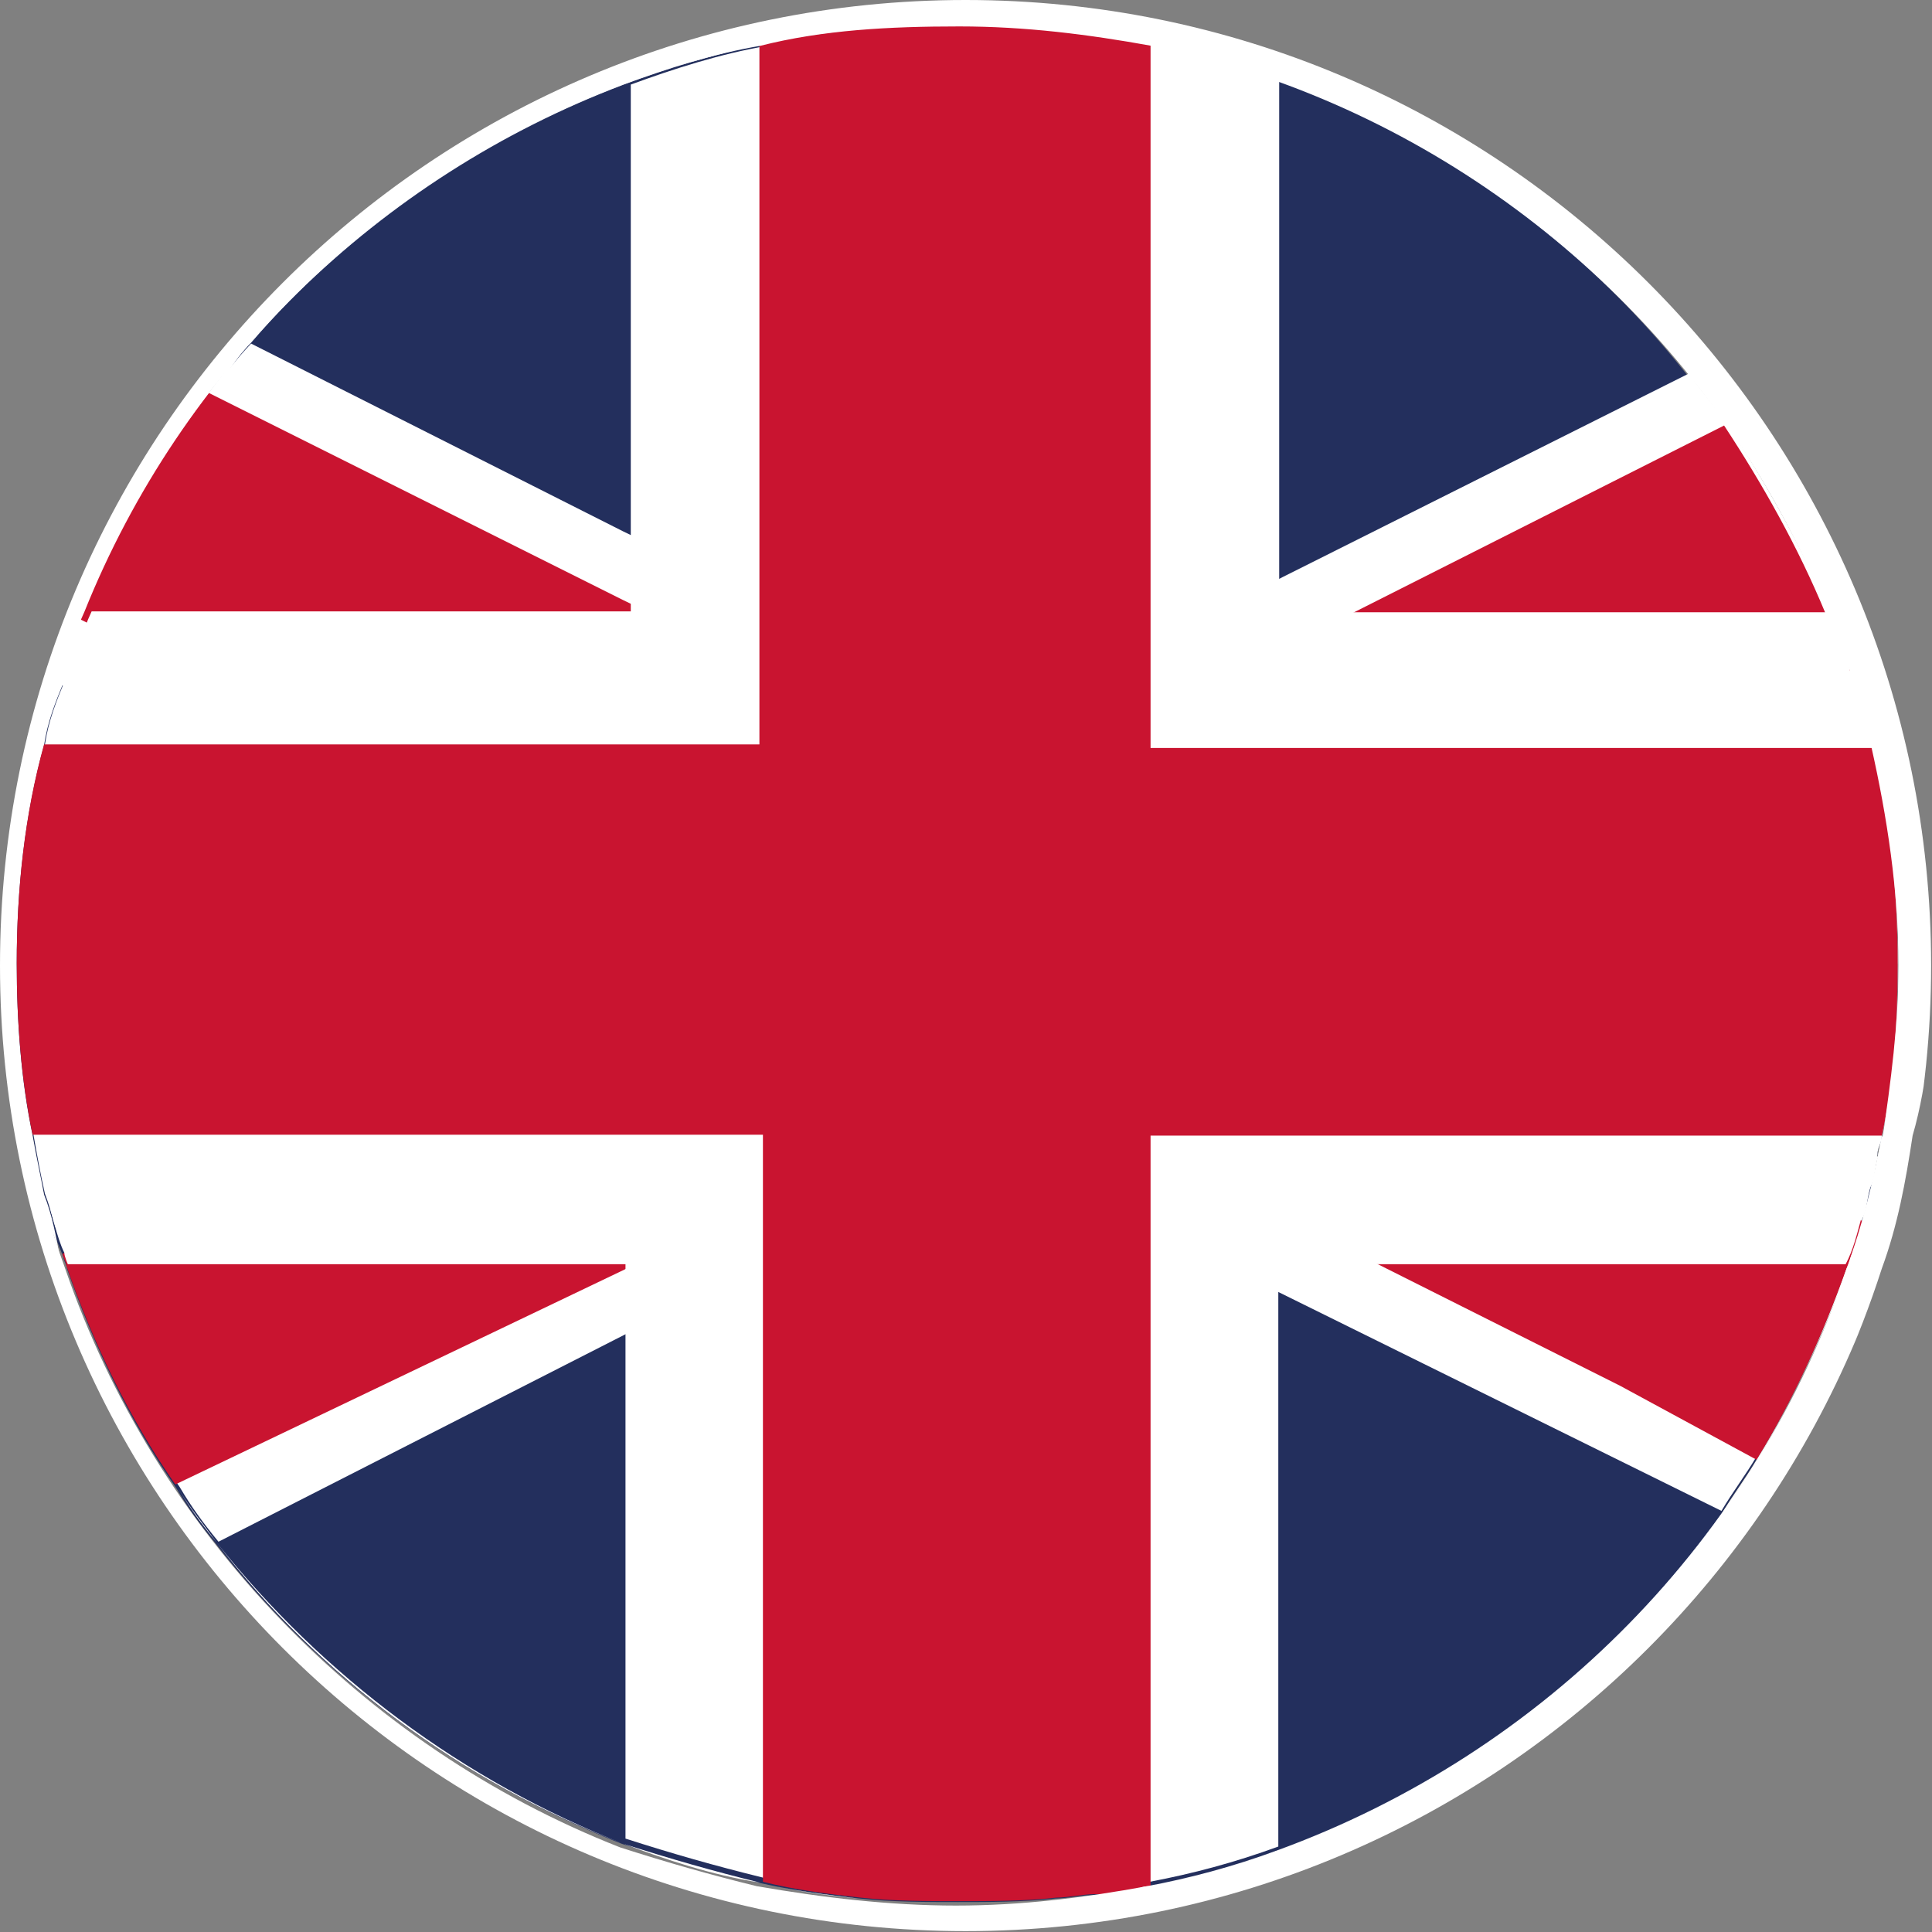 <?xml version="1.0" encoding="UTF-8"?>
<svg id="Calque_2" data-name="Calque 2" xmlns="http://www.w3.org/2000/svg" xmlns:xlink="http://www.w3.org/1999/xlink" viewBox="0 0 21.93 21.93">
  <rect x="0" y="0" width="21.93" height="21.93" fill="#808080" stroke="none"/>
  <defs>
    <style>
      .cls-1 {
        fill-rule: evenodd;
      }

      .cls-1, .cls-2 {
        fill: #c91430;
      }

      .cls-3 {
        fill: #fff;
      }

      .cls-4 {
        fill: none;
      }

      .cls-5 {
        clip-path: url(#clippath-1);
      }

      .cls-6 {
        isolation: isolate;
      }

      .cls-7 {
        fill: #232f5d;
      }

      .cls-8 {
        clip-path: url(#clippath);
      }
    </style>
    <clipPath id="clippath">
      <path class="cls-4" d="M0,10.96c0,6.05,4.91,10.96,10.96,10.96s10.96-4.91,10.96-10.96S17.02,0,10.96,0,0,4.91,0,10.96"/>
    </clipPath>
    <clipPath id="clippath-1">
      <rect class="cls-4" x="-34069.48" y="-31583.91" width="65535" height="65535"/>
    </clipPath>
  </defs>
  <g id="Calque_1-2" data-name="Calque 1">
    <g class="cls-8">
      <g class="cls-6">
        <g class="cls-5">
          <path class="cls-7" d="M21.54,10.94c0,.67-.04,1.33-.18,1.95,0,.09-.05.13-.05.22-.04.27-.09.49-.18.76-.05.18-.09.35-.18.53-.27.76-.58,1.46-1.02,2.18-.13.22-.27.4-.4.62-1.24,1.73-2.97,3.06-5.02,3.82h-.04c-.44.18-.93.31-1.42.4h-.05s-.09,0-.13.05h-.09c-.09,0-.18.04-.27.04h-.09c-.13,0-.31.04-.44.04-.36.04-.76.04-1.11.04s-.75,0-1.11-.04c-.4-.04-.76-.09-1.15-.18-.53-.13-1.02-.27-1.55-.44-1.82-.71-3.46-1.91-4.62-3.42-.18-.22-.31-.4-.44-.62-.53-.76-.93-1.6-1.24-2.49,0-.04-.04-.09-.04-.13-.09-.22-.18-.44-.22-.71-.05-.22-.09-.44-.13-.67-.13-.62-.22-1.29-.22-1.95,0-.84.09-1.69.31-2.48.05-.27.13-.49.22-.76.09-.22.13-.44.27-.71t.04-.09c.36-.89.84-1.73,1.42-2.49.09-.13.27-.35.44-.53,1.11-1.29,2.57-2.31,4.22-2.93.49-.18,1.02-.35,1.55-.44.35-.09.75-.13,1.15-.18.31-.04.67-.09,1.06-.09.35,0,.75,0,1.11.04.18,0,.35.04.58.09.13,0,.27.04.35.09.05,0,.09,0,.13.04h.05c.49.09.98.22,1.42.4h.04c1.82.67,3.42,1.82,4.62,3.33.13.18.31.4.44.58.44.66.84,1.38,1.15,2.13.09.22.18.44.27.67.04.18.13.35.18.53.04.09.04.22.09.31.13.8.27,1.64.27,2.48"/>
          <path class="cls-3" d="M8.58.51c-.53.13-1.02.27-1.55.44-1.64.62-3.11,1.64-4.22,2.93-.13.18-.31.4-.44.58-.58.75-1.06,1.6-1.42,2.48t-.05.09c-.09.22-.18.44-.27.71-.09.22-.13.49-.22.75-.18.8-.31,1.64-.31,2.49,0,.67.05,1.33.18,1.95.04.22.09.44.13.67.13.22.22.44.27.67-.04-.22-.09-.49-.18-.71-.04-.22-.09-.44-.13-.67-.13-.62-.18-1.29-.18-1.95,0-.84.09-1.69.31-2.48.04-.27.13-.49.22-.71.09-.22.18-.49.27-.71t.04-.09c.36-.89.84-1.73,1.42-2.48.09-.18.22-.4.4-.58,1.11-1.29,2.57-2.31,4.22-2.93.49-.18,1.02-.35,1.51-.44.4-.09.75-.13,1.15-.18-.4.04-.75.09-1.15.18M8.63,21.37c-.53-.13-1.02-.27-1.55-.44-1.86-.71-3.46-1.91-4.62-3.42-.18-.22-.31-.4-.44-.62.13.22.31.44.44.62,1.2,1.51,2.8,2.71,4.62,3.42.49.18.98.35,1.55.44.35.09.71.13,1.11.18-.4-.04-.75-.09-1.11-.18"/>
          <path class="cls-3" d="M21.01,7.61c.04.18.13.36.18.53l-.62.31-4.26,2.13-.84.4-3.28,1.64-.84.4-2.71,1.38-1.55.75-4.61,2.35c-.18-.22-.31-.4-.44-.62-.53-.75-.93-1.6-1.24-2.48,0-.04-.04-.09-.04-.13-.09-.22-.18-.44-.22-.71l1.33-.67,4.57-2.31.84-.4,3.28-1.64.8-.4,1.73-.84,1.47-.75,4.61-2.31c.13.18.31.4.44.58.44.67.84,1.38,1.15,2.13.13.22.22.44.27.67"/>
          <path class="cls-3" d="M21.32,13.12c-.04.13-.04.27-.09.36-.04.13-.04.27-.09.35-.04.18-.09.35-.18.53-.27.75-.62,1.51-1.02,2.17-.13.22-.27.4-.4.62l-5.02-2.48-1.46-.75-1.73-.84-.76-.35-3.33-1.69-.84-.44-4.26-2.13-1.47-.71c.09-.22.13-.44.27-.71t.05-.09c.35-.89.84-1.73,1.42-2.48.09-.18.27-.4.44-.58l4.22,2.13,1.55.75,2.71,1.38.8.4,3.42,1.73.67.35,4.57,2.31.53.18Z"/>
          <path class="cls-1" d="M21.14,13.87c-.04.18-.09.36-.18.53-.27.76-.62,1.51-1.02,2.17l-1.55-.84-2.75-1.38-2.57-1.29-.89-.44-.76-.35-3.37-1.69-.8-.4-3.46-1.73-2.88-1.42s0-.04.04-.09c.35-.89.84-1.73,1.42-2.48l4.7,2.35,1.55.75,2.71,1.38,3.42,1.73.71.35,3.77,1.86,1.91.98Z"/>
          <path class="cls-1" d="M21.01,7.61h0l-1.73.84-3.68,1.82-.84.4-3.33,1.6-.84.4-1.95.98-1.55.76-5.1,2.44c-.53-.76-.93-1.6-1.24-2.49,0-.04-.04-.09-.04-.13l2.75-1.38,3.77-1.86.8-.4,3.28-1.64.84-.4.89-.44,2.31-1.15,4.22-2.13c.44.67.84,1.38,1.15,2.13.18.22.27.44.31.67"/>
          <path class="cls-3" d="M21.54,10.94c0,.67-.04,1.33-.18,1.95,0,.09-.05.13-.05.22-.04.13-.04.27-.09.36-.04.13-.04.27-.09.35-.05.18-.09.36-.18.53h-6.44v6.61c-.49.18-.98.31-1.46.4-.05,0-.13,0-.18.04h-.09c-.09,0-.18.05-.27.05h-.09c-.13,0-.31.04-.44.04-.36.04-.76.04-1.11.04s-.75,0-1.11-.04c-.36-.04-.76-.09-1.11-.18-.53-.13-1.02-.27-1.55-.44v-6.52H.77s-.04-.09-.04-.13c-.09-.18-.13-.44-.22-.67-.05-.22-.09-.44-.13-.67-.13-.62-.18-1.29-.18-1.95,0-.84.09-1.69.31-2.48.04-.27.13-.49.22-.71.09-.22.18-.49.27-.71t.04-.09h6.12V.96c.49-.18,1.02-.35,1.55-.44.35-.09.75-.13,1.11-.18.27-.04.62-.09,1.02-.09.35,0,.75,0,1.11.04.18,0,.35.04.58.09.13,0,.27.04.35.09.05,0,.13,0,.18.04.49.09.98.22,1.46.4v6.04h6.26c.09.22.18.44.22.67.04.18.13.35.18.53.04.09.04.22.09.31.18.8.27,1.64.27,2.48"/>
          <path class="cls-2" d="M21.54,10.94c0,.67-.04,1.33-.18,1.95h-8.3v8.52s-.13,0-.18.05h-.09c-.09,0-.18.04-.27.04h-.09c-.13,0-.31.04-.44.04-.36.04-.76.04-1.11.04s-.75,0-1.11-.04c-.36-.04-.76-.09-1.11-.18v-8.48H.37c-.13-.62-.18-1.29-.18-1.95,0-.84.09-1.69.31-2.48h8.12V.51c.35-.09.75-.13,1.11-.18.35-.04.71-.09,1.11-.09.35,0,.75,0,1.11.04.18,0,.35.04.58.09.13,0,.27.04.35.09.05,0,.13,0,.18.04v7.99h8.21c.18.76.27,1.6.27,2.44"/>
          <path class="cls-3" d="M21.28,8.46c-.04-.09-.04-.22-.09-.31-.04-.18-.09-.35-.18-.53-.09-.22-.13-.44-.22-.67-.31-.75-.71-1.46-1.15-2.13-.13-.22-.31-.4-.44-.58-1.2-1.51-2.8-2.66-4.66-3.33-.49-.18-.98-.31-1.46-.44-.04,0-.13,0-.18-.04.04,0,.09,0,.13.04h.04c.49.09.98.22,1.42.4h.04c1.82.67,3.42,1.82,4.62,3.33.13.18.31.4.44.58.44.67.84,1.38,1.15,2.13.09.22.18.44.27.67.04.18.13.35.18.53,0,.13,0,.27.09.35.18.8.27,1.64.27,2.49,0,.67-.04,1.33-.18,1.95,0,.09-.05.13-.05.22-.04.27-.09.49-.18.75-.04.18-.09.35-.18.53-.27.75-.58,1.46-1.02,2.17-.13.22-.27.4-.4.62-1.24,1.73-2.97,3.06-5.01,3.82h-.04c-.44.18-.93.31-1.42.4h-.04s-.09,0-.13.05c.04,0,.13,0,.18-.05.49-.09.98-.22,1.46-.4,2.04-.75,3.77-2.09,5.01-3.82.13-.22.27-.4.4-.62.4-.67.75-1.42,1.02-2.17.04-.18.13-.35.18-.53.04-.13.09-.27.09-.35.04-.13.04-.22.09-.35,0-.09.05-.13.05-.22.13-.62.18-1.29.18-1.95,0-.89-.09-1.73-.27-2.53"/>
          <path class="cls-3" d="M21.36,12.89c-.09.49-.22,1.02-.4,1.51-1.02,3.06-3.42,5.5-6.48,6.61-.49.18-.98.31-1.46.4-.71.13-1.42.22-2.17.22s-1.51-.09-2.26-.22c-.53-.13-1.02-.27-1.55-.44-2.93-1.15-5.28-3.59-6.3-6.57-.18-.49-.31-.98-.4-1.51-.09-.62-.18-1.29-.18-1.95,0-.84.09-1.69.31-2.49.13-.53.27-1.02.49-1.51C2.06,4.2,4.28,2.02,7.08.96c.49-.18,1.02-.35,1.55-.44.71-.18,1.46-.22,2.26-.22.75,0,1.46.09,2.18.22.44.09.98.22,1.42.4,2.84,1.02,5.15,3.24,6.26,6.04.22.49.35.98.49,1.51.18.8.31,1.64.31,2.49,0,.67-.09,1.33-.18,1.95M21.68,8.46c-.13-.53-.27-1.02-.44-1.51-1.2-3.02-3.64-5.41-6.74-6.48-.44-.18-.98-.31-1.46-.4-.71-.13-1.42-.22-2.17-.22s-1.51.09-2.26.22c-.53.09-1.02.27-1.55.44C4.06,1.62,1.66,3.97.51,6.95c-.18.49-.35,1.02-.44,1.51-.22.8-.31,1.64-.31,2.49,0,.67.05,1.33.18,1.95.09.49.22,1.02.36,1.51,1.06,3.24,3.55,5.86,6.74,7.01.49.18,1.02.31,1.55.44.71.13,1.46.22,2.26.22.75,0,1.46-.09,2.17-.22.49-.09.98-.22,1.46-.4,3.28-1.15,5.81-3.73,6.88-7.06.18-.49.27-.98.35-1.51.18-.62.22-1.29.22-1.95,0-.84-.09-1.69-.27-2.49"/>
        </g>
      </g>
    </g>
  </g>
</svg>